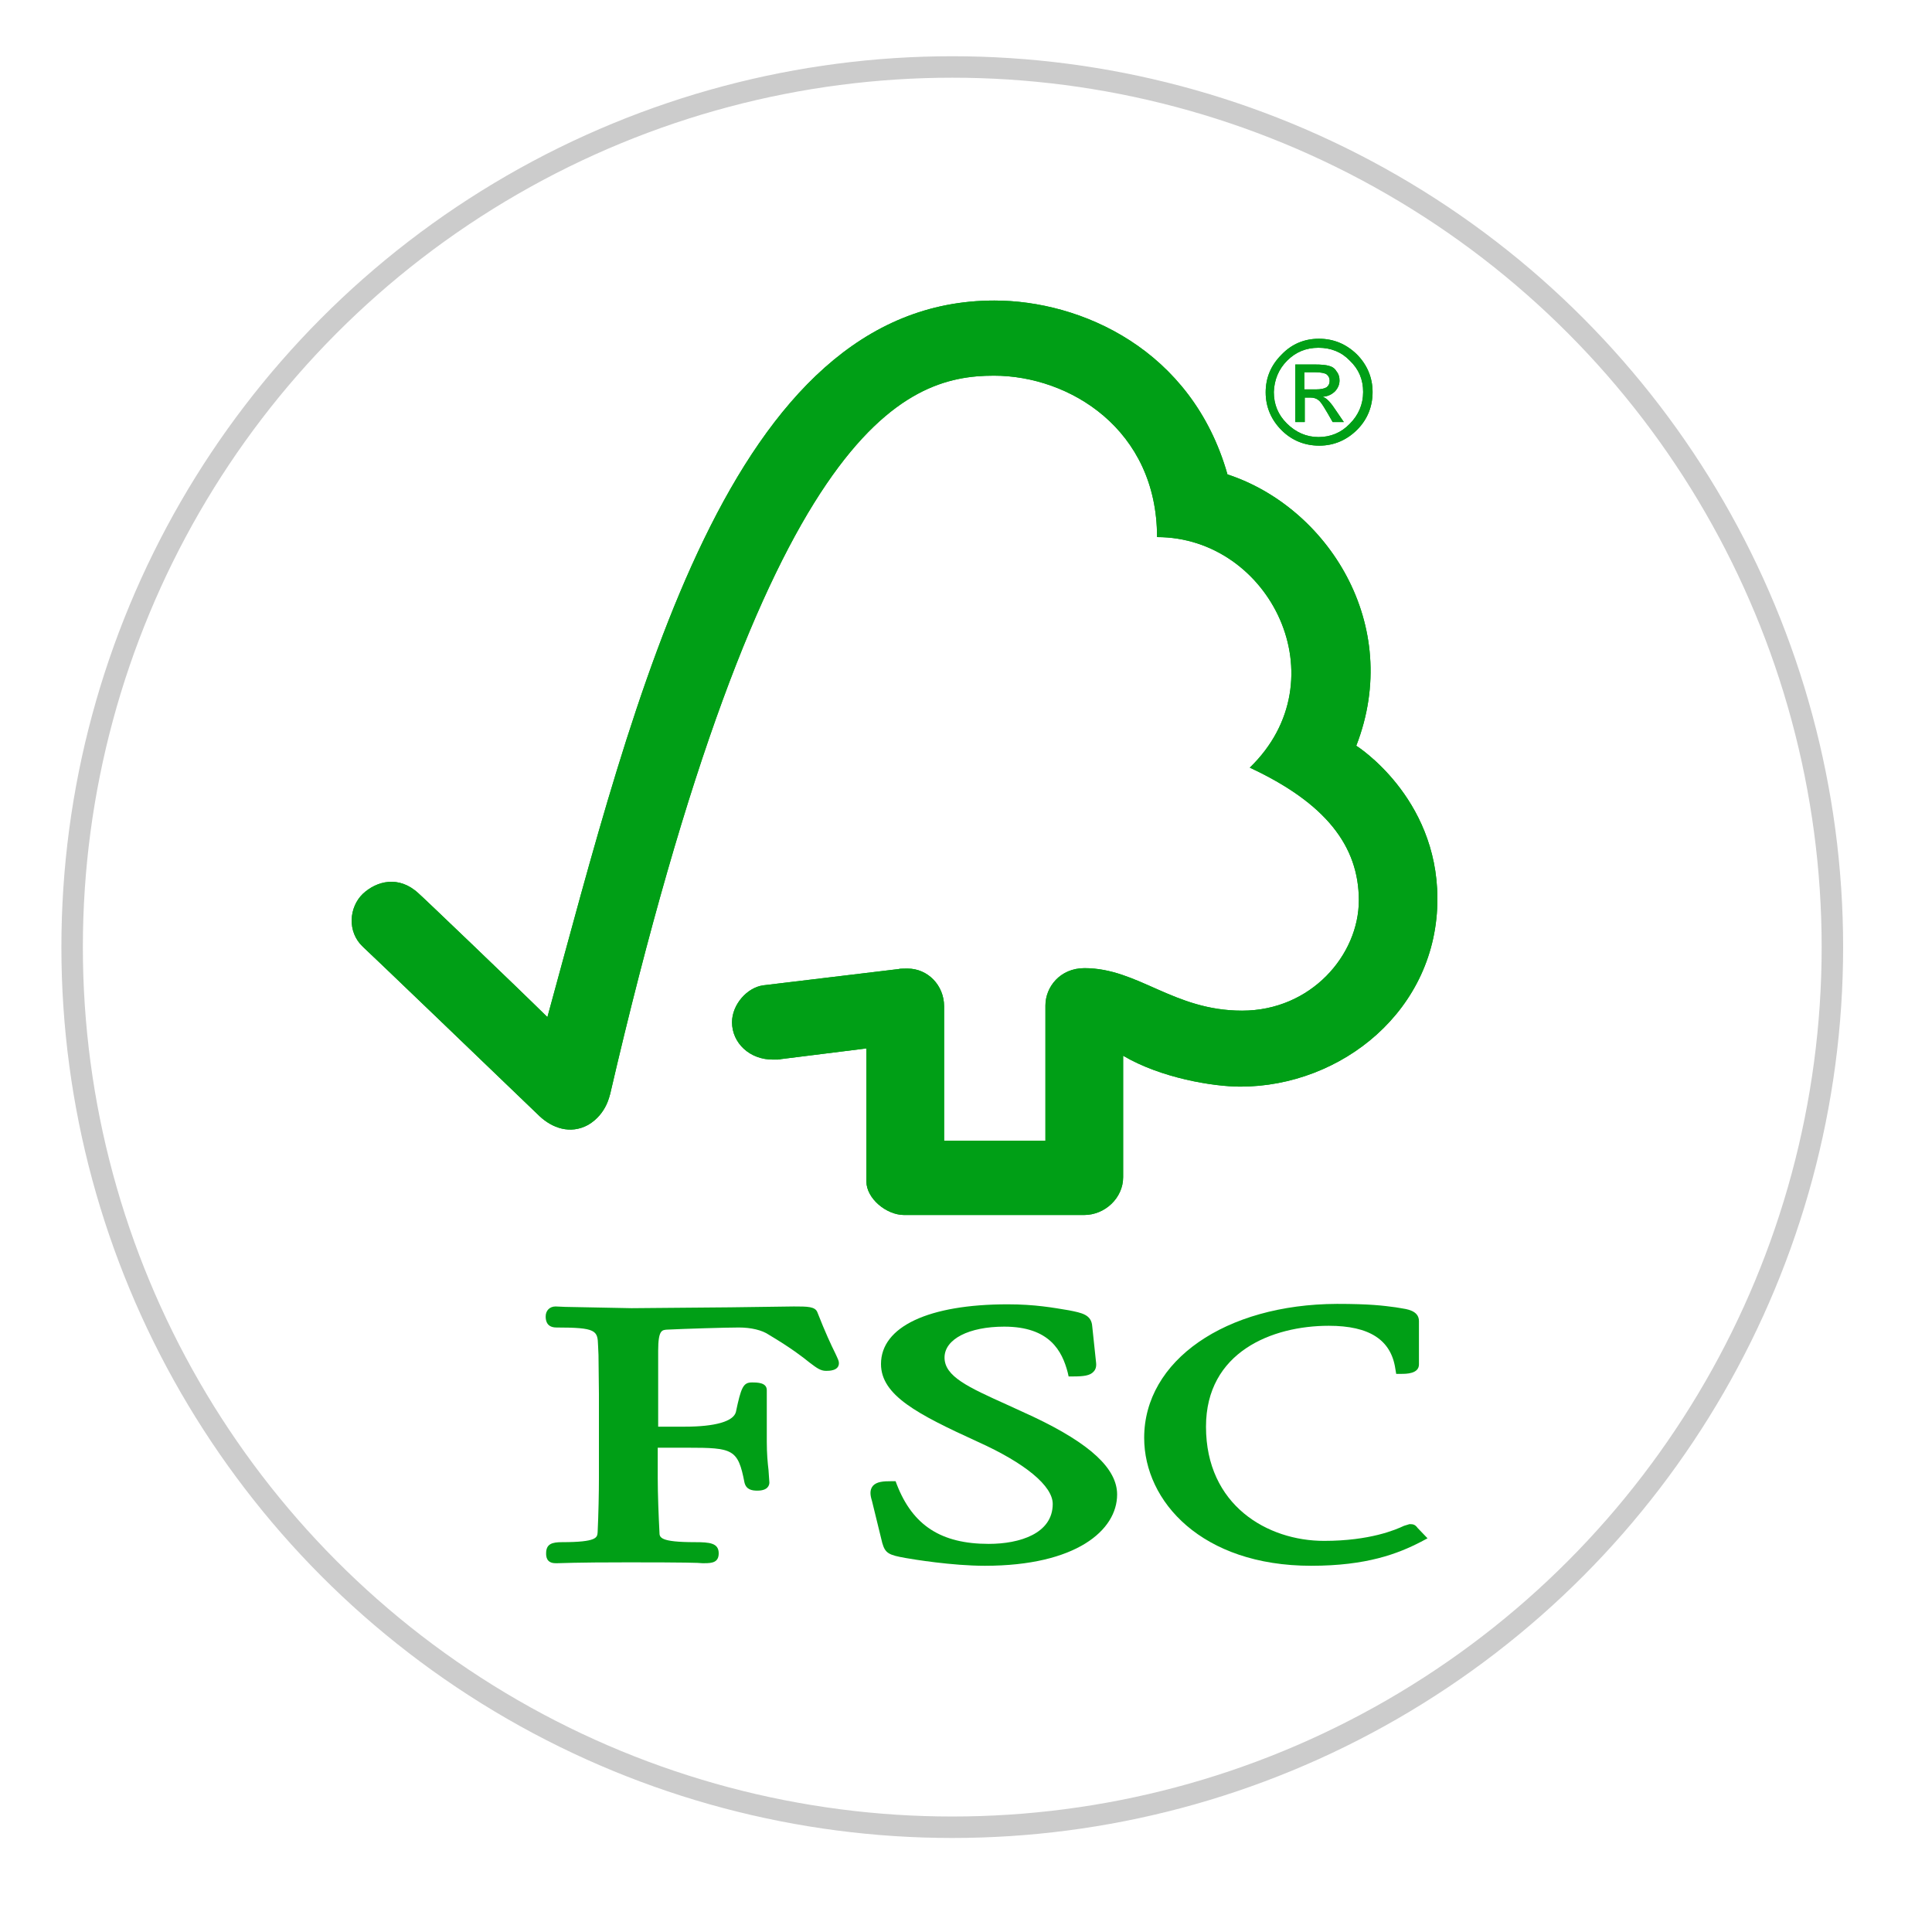 <?xml version="1.0" encoding="utf-8"?>
<!-- Generator: Adobe Illustrator 24.0.0, SVG Export Plug-In . SVG Version: 6.00 Build 0)  -->
<svg version="1.1" id="Calque_1" xmlns="http://www.w3.org/2000/svg" xmlns:xlink="http://www.w3.org/1999/xlink" x="0px" y="0px"
	 viewBox="0 0 45 45" style="enable-background:new 0 0 45 45;" xml:space="preserve">
<style type="text/css">
	.st0{fill:#009F16;}
	.st1{opacity:0.2;fill:none;stroke:#000000;stroke-width:0.5;stroke-miterlimit:10;}
</style>
<g>
	<path class="st0" d="M23.16,7c-6.19,0-8.37,9.25-10.41,16.69c-0.73-0.72-3-2.89-3-2.88c-0.46-0.43-0.98-0.29-1.3,0.01
		c-0.32,0.31-0.37,0.88,0,1.23c0.02,0.01,3.07,2.94,4.12,3.95c0.29,0.27,0.71,0.43,1.13,0.2c0.44-0.26,0.5-0.71,0.51-0.71
		c3.61-15.58,6.84-16.74,8.94-16.74c1.76,0,3.8,1.25,3.8,3.76c2.63,0,4.28,3.32,2.16,5.37c1.76,0.82,2.54,1.82,2.54,3.09
		c0,1.27-1.11,2.57-2.72,2.57c-1.6,0-2.42-0.99-3.67-0.99c-0.57,0-0.91,0.44-0.91,0.87v3.15h-2.36v-3.13c0-0.49-0.38-0.88-0.85-0.88
		c-0.01,0-0.2,0-0.2,0.01l-3.16,0.38c-0.38,0.05-0.73,0.45-0.73,0.86c0,0.48,0.41,0.88,0.97,0.87c0.07,0,0.17,0,0.16-0.01
		c0,0,2-0.25,2-0.25v3.1c0,0.39,0.46,0.78,0.88,0.78h4.19c0.49,0,0.91-0.4,0.91-0.88v-2.83c0.88,0.52,2.1,0.72,2.73,0.72
		c2.35,0,4.6-1.78,4.59-4.39c-0.01-2.37-1.89-3.55-1.89-3.55c1.1-2.83-0.68-5.56-3-6.32C27.76,8.13,25.17,7,23.16,7"/>
	<path class="st0" d="M23.16,7c-6.19,0-8.37,9.25-10.41,16.69c-0.73-0.72-3-2.89-3-2.88c-0.46-0.43-0.98-0.29-1.3,0.01
		c-0.32,0.31-0.37,0.88,0,1.23c0.02,0.01,3.07,2.94,4.12,3.95c0.29,0.27,0.71,0.43,1.13,0.2c0.44-0.26,0.5-0.71,0.51-0.71
		c3.61-15.58,6.84-16.74,8.94-16.74c1.76,0,3.8,1.25,3.8,3.76c2.63,0,4.28,3.32,2.16,5.37c1.76,0.82,2.54,1.82,2.54,3.09
		c0,1.27-1.11,2.57-2.72,2.57c-1.6,0-2.42-0.99-3.67-0.99c-0.57,0-0.91,0.44-0.91,0.87v3.15h-2.36v-3.13c0-0.49-0.38-0.88-0.85-0.88
		c-0.01,0-0.2,0-0.2,0.01l-3.16,0.38c-0.38,0.05-0.73,0.45-0.73,0.86c0,0.48,0.41,0.88,0.97,0.87c0.07,0,0.17,0,0.16-0.01
		c0,0,2-0.25,2-0.25v3.1c0,0.39,0.46,0.78,0.88,0.78h4.19c0.49,0,0.91-0.4,0.91-0.88v-2.83c0.88,0.52,2.1,0.72,2.73,0.72
		c2.35,0,4.6-1.78,4.59-4.39c-0.01-2.37-1.89-3.55-1.89-3.55c1.1-2.83-0.68-5.56-3-6.32C27.76,8.13,25.17,7,23.16,7"/>
	<path class="st0" d="M20.52,31.77c0,0.73,0.85,1.17,2.25,1.81c1.11,0.5,1.75,1.03,1.75,1.45c0,0.69-0.77,0.93-1.49,0.93
		c-1.11,0-1.77-0.43-2.14-1.38l-0.03-0.08h-0.09c-0.2,0-0.35,0.01-0.44,0.11c-0.08,0.1-0.06,0.22-0.02,0.35c0,0,0.24,0.98,0.24,0.98
		c0.07,0.24,0.15,0.28,0.55,0.35c0.17,0.03,1.07,0.18,1.84,0.18c2.13,0,3.08-0.83,3.08-1.66c0-0.6-0.62-1.18-1.95-1.81l-0.61-0.28
		C22.55,32.31,22,32.06,22,31.62c0-0.43,0.57-0.72,1.39-0.72c1.06,0,1.35,0.57,1.48,1.07l0.02,0.09H25c0.24,0,0.39-0.02,0.47-0.11
		c0.05-0.05,0.07-0.12,0.06-0.21l-0.09-0.85c-0.02-0.27-0.24-0.31-0.54-0.37c-0.36-0.06-0.79-0.14-1.43-0.14
		C21.63,30.38,20.52,30.9,20.52,31.77"/>
	<path class="st0" d="M26.65,33.49c0,1.48,1.34,2.98,3.89,2.98c1.29,0,2.02-0.28,2.56-0.56l0.15-0.08l-0.24-0.25l0.01,0.01
		c-0.06-0.08-0.1-0.09-0.19-0.09l-0.13,0.04c-0.19,0.09-0.79,0.35-1.86,0.35c-1.32,0-2.75-0.83-2.75-2.66
		c0-1.74,1.54-2.35,2.86-2.35c0.95,0,1.45,0.33,1.55,1L32.52,32h0.12c0.11,0,0.41,0,0.41-0.22v-1.01c0-0.25-0.3-0.28-0.42-0.3
		l-0.12-0.02c-0.3-0.04-0.6-0.08-1.37-0.08C28.54,30.38,26.65,31.69,26.65,33.49"/>
	<path class="st0" d="M17.01,30.45l-2.3,0.02l-1.54-0.03l-0.23-0.01c-0.14,0-0.23,0.1-0.23,0.23c0,0.06,0,0.26,0.25,0.26
		c0.93,0,0.96,0.07,0.97,0.42l0.01,0.22l0.01,0.91v1.96c0,0.33-0.01,0.84-0.03,1.26c-0.01,0.12-0.01,0.23-0.83,0.23
		c-0.23,0-0.37,0.04-0.37,0.26c0,0.06,0,0.23,0.22,0.23l0.05,0c0.1,0,0.36-0.02,1.64-0.02c1.36,0,1.64,0.01,1.73,0.02l0.05,0
		c0.18,0,0.33-0.02,0.33-0.23c0-0.24-0.21-0.26-0.55-0.26c-0.82,0-0.83-0.11-0.83-0.23c-0.02-0.38-0.04-0.9-0.04-1.26v-0.71h0.69
		c1.06,0,1.18,0.03,1.33,0.81c0.04,0.17,0.18,0.19,0.3,0.19c0.25,0,0.28-0.13,0.28-0.19l-0.02-0.29c-0.02-0.17-0.04-0.38-0.04-0.66
		v-1.2c0-0.18-0.22-0.18-0.35-0.18c-0.2,0-0.25,0.12-0.37,0.69c-0.06,0.22-0.49,0.34-1.19,0.34h-0.62v-1.77
		c0-0.48,0.09-0.48,0.2-0.49c0.4-0.02,1.38-0.05,1.68-0.05c0.28,0,0.54,0.06,0.7,0.17c0.52,0.31,0.79,0.52,0.95,0.65
		c0.16,0.12,0.25,0.19,0.38,0.19c0.07,0,0.3,0,0.3-0.18c0-0.05-0.02-0.09-0.09-0.24c-0.09-0.18-0.23-0.48-0.41-0.94
		c-0.05-0.14-0.23-0.14-0.55-0.14L17.01,30.45z"/>
	<path class="st0" d="M30.39,9.07h0.26c0.12,0,0.2-0.02,0.25-0.05c0.05-0.04,0.07-0.09,0.07-0.15c0-0.06-0.02-0.11-0.07-0.15
		c-0.04-0.03-0.14-0.05-0.27-0.05h-0.25V9.07z M31.3,9.83h-0.26c-0.17-0.3-0.27-0.47-0.33-0.51c-0.05-0.04-0.11-0.06-0.19-0.06
		h-0.13v0.57h-0.22V8.49h0.46c0.14,0,0.25,0.01,0.32,0.03c0.08,0.02,0.14,0.06,0.18,0.13c0.05,0.06,0.07,0.13,0.07,0.21
		c0,0.09-0.03,0.17-0.1,0.25c-0.07,0.07-0.16,0.12-0.28,0.13v0.01c0.08,0.02,0.18,0.13,0.31,0.33L31.3,9.83z M30.71,10.18
		c0.28,0,0.53-0.1,0.73-0.31c0.2-0.2,0.31-0.45,0.31-0.74c0-0.29-0.1-0.53-0.31-0.73C31.25,8.2,31,8.1,30.71,8.1
		c-0.29,0-0.53,0.1-0.73,0.3c-0.2,0.2-0.3,0.45-0.31,0.73c0,0.29,0.1,0.53,0.3,0.73C30.18,10.07,30.43,10.18,30.71,10.18
		 M30.72,7.89c0.34,0,0.63,0.12,0.88,0.36c0.24,0.24,0.37,0.54,0.37,0.88c0,0.34-0.12,0.64-0.36,0.88
		c-0.24,0.24-0.54,0.37-0.88,0.37c-0.34,0-0.64-0.12-0.88-0.36c-0.24-0.24-0.37-0.54-0.37-0.88c0-0.34,0.12-0.63,0.37-0.88
		C30.08,8.02,30.37,7.89,30.72,7.89"/>
	<path class="st0" d="M30.39,9.07h0.26c0.12,0,0.2-0.02,0.25-0.05c0.05-0.04,0.07-0.09,0.07-0.15c0-0.06-0.02-0.11-0.07-0.15
		c-0.04-0.03-0.14-0.05-0.27-0.05h-0.25V9.07z M31.3,9.83h-0.26c-0.17-0.3-0.27-0.47-0.33-0.51c-0.05-0.04-0.11-0.06-0.19-0.06
		h-0.13v0.57h-0.22V8.49h0.46c0.14,0,0.25,0.01,0.32,0.03c0.08,0.02,0.14,0.06,0.18,0.13c0.05,0.06,0.07,0.13,0.07,0.21
		c0,0.09-0.03,0.17-0.1,0.25c-0.07,0.07-0.16,0.12-0.28,0.13v0.01c0.08,0.02,0.18,0.13,0.31,0.33L31.3,9.83z M30.71,10.18
		c0.28,0,0.53-0.1,0.73-0.31c0.2-0.2,0.31-0.45,0.31-0.74c0-0.29-0.1-0.53-0.31-0.73C31.25,8.2,31,8.1,30.71,8.1
		c-0.29,0-0.53,0.1-0.73,0.3c-0.2,0.2-0.3,0.45-0.31,0.73c0,0.29,0.1,0.53,0.3,0.73C30.18,10.07,30.43,10.18,30.71,10.18z
		 M30.72,7.89c0.34,0,0.63,0.12,0.88,0.36c0.24,0.24,0.37,0.54,0.37,0.88c0,0.34-0.12,0.64-0.36,0.88
		c-0.24,0.24-0.54,0.37-0.88,0.37c-0.34,0-0.64-0.12-0.88-0.36c-0.24-0.24-0.37-0.54-0.37-0.88c0-0.34,0.12-0.63,0.37-0.88
		C30.08,8.02,30.37,7.89,30.72,7.89z"/>
</g>
<circle class="st1" cx="22.18" cy="22.06" r="20.5"/>
</svg>
